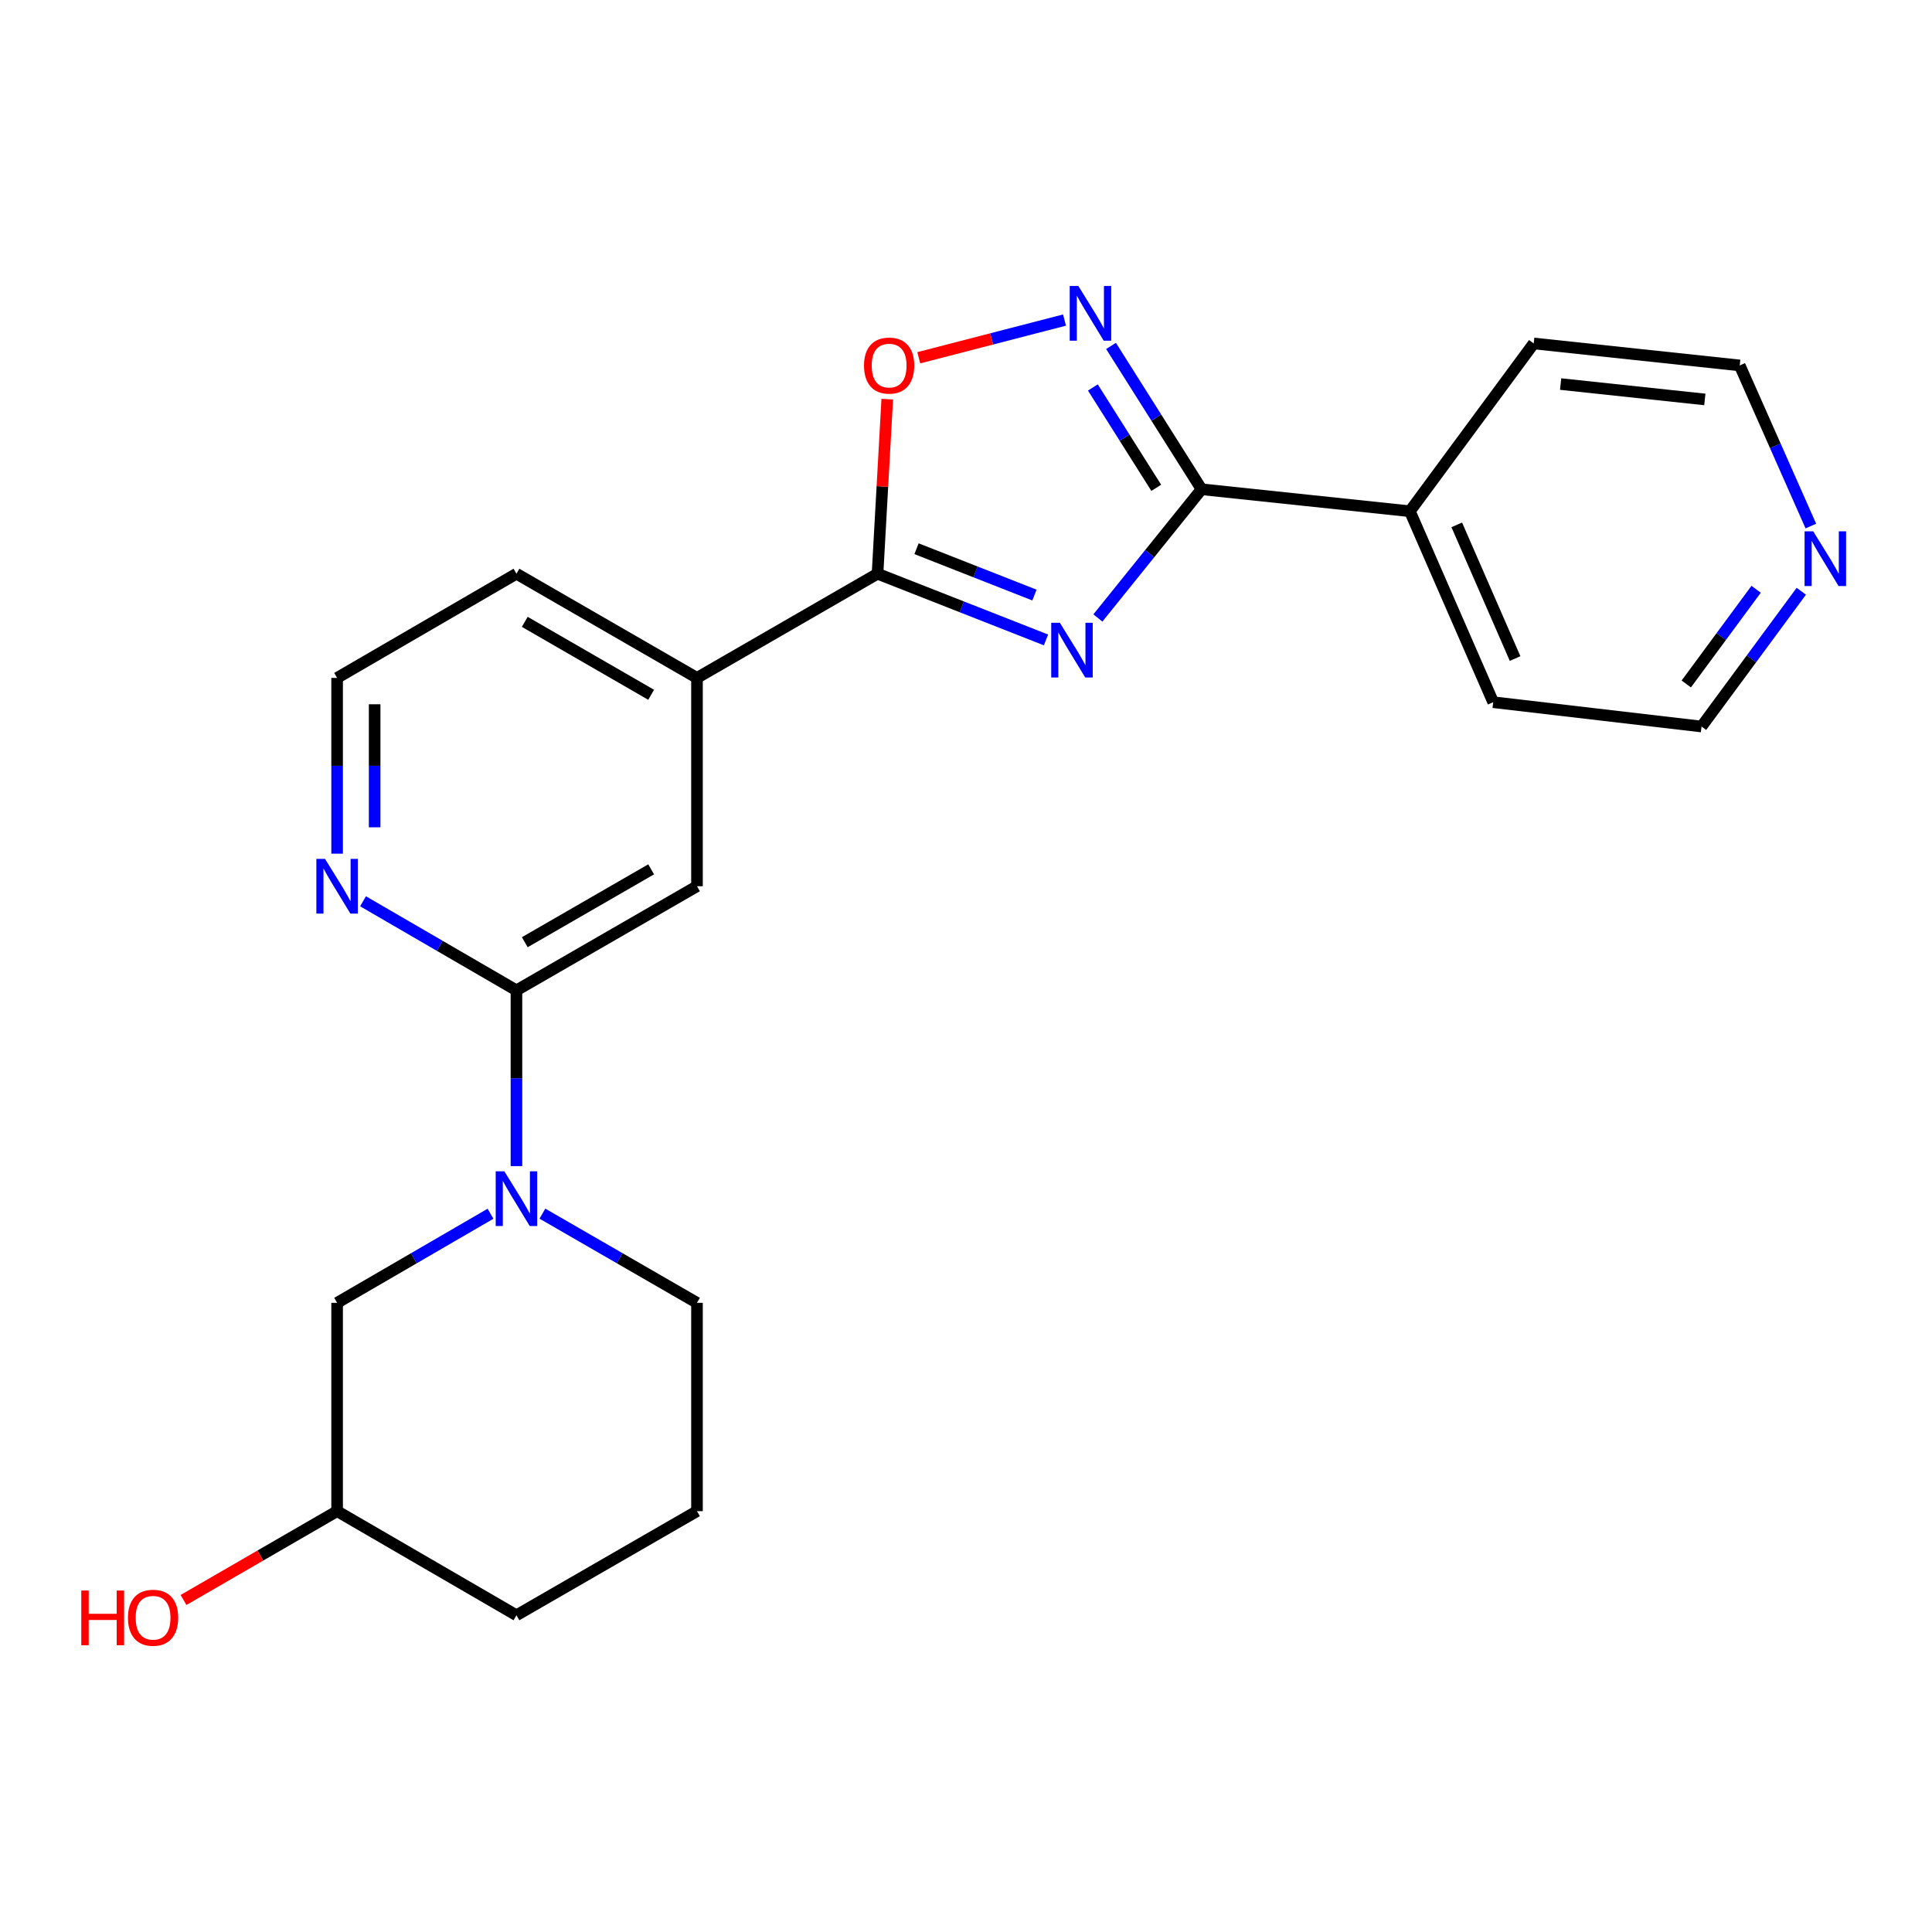 <?xml version='1.0' encoding='iso-8859-1'?>
<svg version='1.1' baseProfile='full'
              xmlns='http://www.w3.org/2000/svg'
                      xmlns:rdkit='http://www.rdkit.org/xml'
                      xmlns:xlink='http://www.w3.org/1999/xlink'
                  xml:space='preserve'
width='1000px' height='1000px' viewBox='0 0 1000 1000'>
<!-- END OF HEADER -->
<rect style='opacity:1.0;fill:#FFFFFF;stroke:none' width='1000' height='1000' x='0' y='0'> </rect>
<path class='bond-0' d='M 568.262,319.859 L 595.095,286.551' style='fill:none;fill-rule:evenodd;stroke:#0000FF;stroke-width:6px;stroke-linecap:butt;stroke-linejoin:miter;stroke-opacity:1' />
<path class='bond-0' d='M 595.095,286.551 L 621.928,253.243' style='fill:none;fill-rule:evenodd;stroke:#000000;stroke-width:6px;stroke-linecap:butt;stroke-linejoin:miter;stroke-opacity:1' />
<path class='bond-1' d='M 541.406,331.226 L 497.808,314.092' style='fill:none;fill-rule:evenodd;stroke:#0000FF;stroke-width:6px;stroke-linecap:butt;stroke-linejoin:miter;stroke-opacity:1' />
<path class='bond-1' d='M 497.808,314.092 L 454.21,296.958' style='fill:none;fill-rule:evenodd;stroke:#000000;stroke-width:6px;stroke-linecap:butt;stroke-linejoin:miter;stroke-opacity:1' />
<path class='bond-1' d='M 535.431,308.007 L 504.912,296.014' style='fill:none;fill-rule:evenodd;stroke:#0000FF;stroke-width:6px;stroke-linecap:butt;stroke-linejoin:miter;stroke-opacity:1' />
<path class='bond-1' d='M 504.912,296.014 L 474.394,284.02' style='fill:none;fill-rule:evenodd;stroke:#000000;stroke-width:6px;stroke-linecap:butt;stroke-linejoin:miter;stroke-opacity:1' />
<path class='bond-2' d='M 621.928,253.243 L 598.497,216.146' style='fill:none;fill-rule:evenodd;stroke:#000000;stroke-width:6px;stroke-linecap:butt;stroke-linejoin:miter;stroke-opacity:1' />
<path class='bond-2' d='M 598.497,216.146 L 575.065,179.049' style='fill:none;fill-rule:evenodd;stroke:#0000FF;stroke-width:6px;stroke-linecap:butt;stroke-linejoin:miter;stroke-opacity:1' />
<path class='bond-2' d='M 598.476,252.487 L 582.074,226.519' style='fill:none;fill-rule:evenodd;stroke:#000000;stroke-width:6px;stroke-linecap:butt;stroke-linejoin:miter;stroke-opacity:1' />
<path class='bond-2' d='M 582.074,226.519 L 565.672,200.551' style='fill:none;fill-rule:evenodd;stroke:#0000FF;stroke-width:6px;stroke-linecap:butt;stroke-linejoin:miter;stroke-opacity:1' />
<path class='bond-10' d='M 621.928,253.243 L 729.744,264.617' style='fill:none;fill-rule:evenodd;stroke:#000000;stroke-width:6px;stroke-linecap:butt;stroke-linejoin:miter;stroke-opacity:1' />
<path class='bond-4' d='M 454.21,296.958 L 456.724,251.78' style='fill:none;fill-rule:evenodd;stroke:#000000;stroke-width:6px;stroke-linecap:butt;stroke-linejoin:miter;stroke-opacity:1' />
<path class='bond-4' d='M 456.724,251.78 L 459.238,206.602' style='fill:none;fill-rule:evenodd;stroke:#FF0000;stroke-width:6px;stroke-linecap:butt;stroke-linejoin:miter;stroke-opacity:1' />
<path class='bond-6' d='M 454.21,296.958 L 360.757,350.883' style='fill:none;fill-rule:evenodd;stroke:#000000;stroke-width:6px;stroke-linecap:butt;stroke-linejoin:miter;stroke-opacity:1' />
<path class='bond-23' d='M 550.99,165.669 L 513.272,175.422' style='fill:none;fill-rule:evenodd;stroke:#0000FF;stroke-width:6px;stroke-linecap:butt;stroke-linejoin:miter;stroke-opacity:1' />
<path class='bond-23' d='M 513.272,175.422 L 475.554,185.175' style='fill:none;fill-rule:evenodd;stroke:#FF0000;stroke-width:6px;stroke-linecap:butt;stroke-linejoin:miter;stroke-opacity:1' />
<path class='bond-3' d='M 267.315,603.573 L 267.315,558.087' style='fill:none;fill-rule:evenodd;stroke:#0000FF;stroke-width:6px;stroke-linecap:butt;stroke-linejoin:miter;stroke-opacity:1' />
<path class='bond-3' d='M 267.315,558.087 L 267.315,512.601' style='fill:none;fill-rule:evenodd;stroke:#000000;stroke-width:6px;stroke-linecap:butt;stroke-linejoin:miter;stroke-opacity:1' />
<path class='bond-9' d='M 253.891,628.225 L 214.189,651.283' style='fill:none;fill-rule:evenodd;stroke:#0000FF;stroke-width:6px;stroke-linecap:butt;stroke-linejoin:miter;stroke-opacity:1' />
<path class='bond-9' d='M 214.189,651.283 L 174.488,674.342' style='fill:none;fill-rule:evenodd;stroke:#000000;stroke-width:6px;stroke-linecap:butt;stroke-linejoin:miter;stroke-opacity:1' />
<path class='bond-12' d='M 280.752,628.181 L 320.754,651.261' style='fill:none;fill-rule:evenodd;stroke:#0000FF;stroke-width:6px;stroke-linecap:butt;stroke-linejoin:miter;stroke-opacity:1' />
<path class='bond-12' d='M 320.754,651.261 L 360.757,674.342' style='fill:none;fill-rule:evenodd;stroke:#000000;stroke-width:6px;stroke-linecap:butt;stroke-linejoin:miter;stroke-opacity:1' />
<path class='bond-5' d='M 267.315,512.601 L 360.757,458.71' style='fill:none;fill-rule:evenodd;stroke:#000000;stroke-width:6px;stroke-linecap:butt;stroke-linejoin:miter;stroke-opacity:1' />
<path class='bond-5' d='M 271.627,487.691 L 337.036,449.967' style='fill:none;fill-rule:evenodd;stroke:#000000;stroke-width:6px;stroke-linecap:butt;stroke-linejoin:miter;stroke-opacity:1' />
<path class='bond-25' d='M 267.315,512.601 L 227.613,489.552' style='fill:none;fill-rule:evenodd;stroke:#000000;stroke-width:6px;stroke-linecap:butt;stroke-linejoin:miter;stroke-opacity:1' />
<path class='bond-25' d='M 227.613,489.552 L 187.911,466.503' style='fill:none;fill-rule:evenodd;stroke:#0000FF;stroke-width:6px;stroke-linecap:butt;stroke-linejoin:miter;stroke-opacity:1' />
<path class='bond-7' d='M 360.757,350.883 L 360.757,458.71' style='fill:none;fill-rule:evenodd;stroke:#000000;stroke-width:6px;stroke-linecap:butt;stroke-linejoin:miter;stroke-opacity:1' />
<path class='bond-16' d='M 360.757,350.883 L 267.315,296.958' style='fill:none;fill-rule:evenodd;stroke:#000000;stroke-width:6px;stroke-linecap:butt;stroke-linejoin:miter;stroke-opacity:1' />
<path class='bond-16' d='M 337.032,359.618 L 271.622,321.871' style='fill:none;fill-rule:evenodd;stroke:#000000;stroke-width:6px;stroke-linecap:butt;stroke-linejoin:miter;stroke-opacity:1' />
<path class='bond-8' d='M 174.488,441.854 L 174.488,396.368' style='fill:none;fill-rule:evenodd;stroke:#0000FF;stroke-width:6px;stroke-linecap:butt;stroke-linejoin:miter;stroke-opacity:1' />
<path class='bond-8' d='M 174.488,396.368 L 174.488,350.883' style='fill:none;fill-rule:evenodd;stroke:#000000;stroke-width:6px;stroke-linecap:butt;stroke-linejoin:miter;stroke-opacity:1' />
<path class='bond-8' d='M 193.912,428.208 L 193.912,396.368' style='fill:none;fill-rule:evenodd;stroke:#0000FF;stroke-width:6px;stroke-linecap:butt;stroke-linejoin:miter;stroke-opacity:1' />
<path class='bond-8' d='M 193.912,396.368 L 193.912,364.528' style='fill:none;fill-rule:evenodd;stroke:#000000;stroke-width:6px;stroke-linecap:butt;stroke-linejoin:miter;stroke-opacity:1' />
<path class='bond-14' d='M 174.488,674.342 L 174.488,782.168' style='fill:none;fill-rule:evenodd;stroke:#000000;stroke-width:6px;stroke-linecap:butt;stroke-linejoin:miter;stroke-opacity:1' />
<path class='bond-20' d='M 729.744,264.617 L 793.845,177.768' style='fill:none;fill-rule:evenodd;stroke:#000000;stroke-width:6px;stroke-linecap:butt;stroke-linejoin:miter;stroke-opacity:1' />
<path class='bond-21' d='M 729.744,264.617 L 772.877,363.455' style='fill:none;fill-rule:evenodd;stroke:#000000;stroke-width:6px;stroke-linecap:butt;stroke-linejoin:miter;stroke-opacity:1' />
<path class='bond-21' d='M 754.017,271.673 L 784.21,340.86' style='fill:none;fill-rule:evenodd;stroke:#000000;stroke-width:6px;stroke-linecap:butt;stroke-linejoin:miter;stroke-opacity:1' />
<path class='bond-11' d='M 932.347,306.037 L 906.526,341.042' style='fill:none;fill-rule:evenodd;stroke:#0000FF;stroke-width:6px;stroke-linecap:butt;stroke-linejoin:miter;stroke-opacity:1' />
<path class='bond-11' d='M 906.526,341.042 L 880.704,376.048' style='fill:none;fill-rule:evenodd;stroke:#000000;stroke-width:6px;stroke-linecap:butt;stroke-linejoin:miter;stroke-opacity:1' />
<path class='bond-11' d='M 908.969,305.008 L 890.894,329.512' style='fill:none;fill-rule:evenodd;stroke:#0000FF;stroke-width:6px;stroke-linecap:butt;stroke-linejoin:miter;stroke-opacity:1' />
<path class='bond-11' d='M 890.894,329.512 L 872.819,354.016' style='fill:none;fill-rule:evenodd;stroke:#000000;stroke-width:6px;stroke-linecap:butt;stroke-linejoin:miter;stroke-opacity:1' />
<path class='bond-24' d='M 937.299,272.283 L 918.887,230.713' style='fill:none;fill-rule:evenodd;stroke:#0000FF;stroke-width:6px;stroke-linecap:butt;stroke-linejoin:miter;stroke-opacity:1' />
<path class='bond-24' d='M 918.887,230.713 L 900.474,189.142' style='fill:none;fill-rule:evenodd;stroke:#000000;stroke-width:6px;stroke-linecap:butt;stroke-linejoin:miter;stroke-opacity:1' />
<path class='bond-17' d='M 360.757,674.342 L 360.757,782.168' style='fill:none;fill-rule:evenodd;stroke:#000000;stroke-width:6px;stroke-linecap:butt;stroke-linejoin:miter;stroke-opacity:1' />
<path class='bond-13' d='M 174.488,350.883 L 267.315,296.958' style='fill:none;fill-rule:evenodd;stroke:#000000;stroke-width:6px;stroke-linecap:butt;stroke-linejoin:miter;stroke-opacity:1' />
<path class='bond-15' d='M 174.488,782.168 L 134.736,805.159' style='fill:none;fill-rule:evenodd;stroke:#000000;stroke-width:6px;stroke-linecap:butt;stroke-linejoin:miter;stroke-opacity:1' />
<path class='bond-15' d='M 134.736,805.159 L 94.984,828.149' style='fill:none;fill-rule:evenodd;stroke:#FF0000;stroke-width:6px;stroke-linecap:butt;stroke-linejoin:miter;stroke-opacity:1' />
<path class='bond-26' d='M 174.488,782.168 L 267.315,836.06' style='fill:none;fill-rule:evenodd;stroke:#000000;stroke-width:6px;stroke-linecap:butt;stroke-linejoin:miter;stroke-opacity:1' />
<path class='bond-22' d='M 360.757,782.168 L 267.315,836.06' style='fill:none;fill-rule:evenodd;stroke:#000000;stroke-width:6px;stroke-linecap:butt;stroke-linejoin:miter;stroke-opacity:1' />
<path class='bond-18' d='M 900.474,189.142 L 793.845,177.768' style='fill:none;fill-rule:evenodd;stroke:#000000;stroke-width:6px;stroke-linecap:butt;stroke-linejoin:miter;stroke-opacity:1' />
<path class='bond-18' d='M 882.419,206.751 L 807.779,198.789' style='fill:none;fill-rule:evenodd;stroke:#000000;stroke-width:6px;stroke-linecap:butt;stroke-linejoin:miter;stroke-opacity:1' />
<path class='bond-19' d='M 880.704,376.048 L 772.877,363.455' style='fill:none;fill-rule:evenodd;stroke:#000000;stroke-width:6px;stroke-linecap:butt;stroke-linejoin:miter;stroke-opacity:1' />
<path  class='atom-0' d='M 548.589 322.349
L 557.869 337.349
Q 558.789 338.829, 560.269 341.509
Q 561.749 344.189, 561.829 344.349
L 561.829 322.349
L 565.589 322.349
L 565.589 350.669
L 561.709 350.669
L 551.749 334.269
Q 550.589 332.349, 549.349 330.149
Q 548.149 327.949, 547.789 327.269
L 547.789 350.669
L 544.109 350.669
L 544.109 322.349
L 548.589 322.349
' fill='#0000FF'/>
<path  class='atom-3' d='M 558.161 148.036
L 567.441 163.036
Q 568.361 164.516, 569.841 167.196
Q 571.321 169.876, 571.401 170.036
L 571.401 148.036
L 575.161 148.036
L 575.161 176.356
L 571.281 176.356
L 561.321 159.956
Q 560.161 158.036, 558.921 155.836
Q 557.721 153.636, 557.361 152.956
L 557.361 176.356
L 553.681 176.356
L 553.681 148.036
L 558.161 148.036
' fill='#0000FF'/>
<path  class='atom-4' d='M 261.055 606.268
L 270.335 621.268
Q 271.255 622.748, 272.735 625.428
Q 274.215 628.108, 274.295 628.268
L 274.295 606.268
L 278.055 606.268
L 278.055 634.588
L 274.175 634.588
L 264.215 618.188
Q 263.055 616.268, 261.815 614.068
Q 260.615 611.868, 260.255 611.188
L 260.255 634.588
L 256.575 634.588
L 256.575 606.268
L 261.055 606.268
' fill='#0000FF'/>
<path  class='atom-5' d='M 447.21 189.222
Q 447.21 182.422, 450.57 178.622
Q 453.93 174.822, 460.21 174.822
Q 466.49 174.822, 469.85 178.622
Q 473.21 182.422, 473.21 189.222
Q 473.21 196.102, 469.81 200.022
Q 466.41 203.902, 460.21 203.902
Q 453.97 203.902, 450.57 200.022
Q 447.21 196.142, 447.21 189.222
M 460.21 200.702
Q 464.53 200.702, 466.85 197.822
Q 469.21 194.902, 469.21 189.222
Q 469.21 183.662, 466.85 180.862
Q 464.53 178.022, 460.21 178.022
Q 455.89 178.022, 453.53 180.822
Q 451.21 183.622, 451.21 189.222
Q 451.21 194.942, 453.53 197.822
Q 455.89 200.702, 460.21 200.702
' fill='#FF0000'/>
<path  class='atom-9' d='M 168.228 444.55
L 177.508 459.55
Q 178.428 461.03, 179.908 463.71
Q 181.388 466.39, 181.468 466.55
L 181.468 444.55
L 185.228 444.55
L 185.228 472.87
L 181.348 472.87
L 171.388 456.47
Q 170.228 454.55, 168.988 452.35
Q 167.788 450.15, 167.428 449.47
L 167.428 472.87
L 163.748 472.87
L 163.748 444.55
L 168.228 444.55
' fill='#0000FF'/>
<path  class='atom-12' d='M 938.523 275.018
L 947.803 290.018
Q 948.723 291.498, 950.203 294.178
Q 951.683 296.858, 951.763 297.018
L 951.763 275.018
L 955.523 275.018
L 955.523 303.338
L 951.643 303.338
L 941.683 286.938
Q 940.523 285.018, 939.283 282.818
Q 938.083 280.618, 937.723 279.938
L 937.723 303.338
L 934.043 303.338
L 934.043 275.018
L 938.523 275.018
' fill='#0000FF'/>
<path  class='atom-16' d='M 42.073 823.258
L 45.913 823.258
L 45.913 835.298
L 60.393 835.298
L 60.393 823.258
L 64.233 823.258
L 64.233 851.578
L 60.393 851.578
L 60.393 838.498
L 45.913 838.498
L 45.913 851.578
L 42.073 851.578
L 42.073 823.258
' fill='#FF0000'/>
<path  class='atom-16' d='M 66.233 837.338
Q 66.233 830.538, 69.593 826.738
Q 72.953 822.938, 79.233 822.938
Q 85.513 822.938, 88.873 826.738
Q 92.233 830.538, 92.233 837.338
Q 92.233 844.218, 88.833 848.138
Q 85.433 852.018, 79.233 852.018
Q 72.993 852.018, 69.593 848.138
Q 66.233 844.258, 66.233 837.338
M 79.233 848.818
Q 83.553 848.818, 85.873 845.938
Q 88.233 843.018, 88.233 837.338
Q 88.233 831.778, 85.873 828.978
Q 83.553 826.138, 79.233 826.138
Q 74.913 826.138, 72.553 828.938
Q 70.233 831.738, 70.233 837.338
Q 70.233 843.058, 72.553 845.938
Q 74.913 848.818, 79.233 848.818
' fill='#FF0000'/>
</svg>
